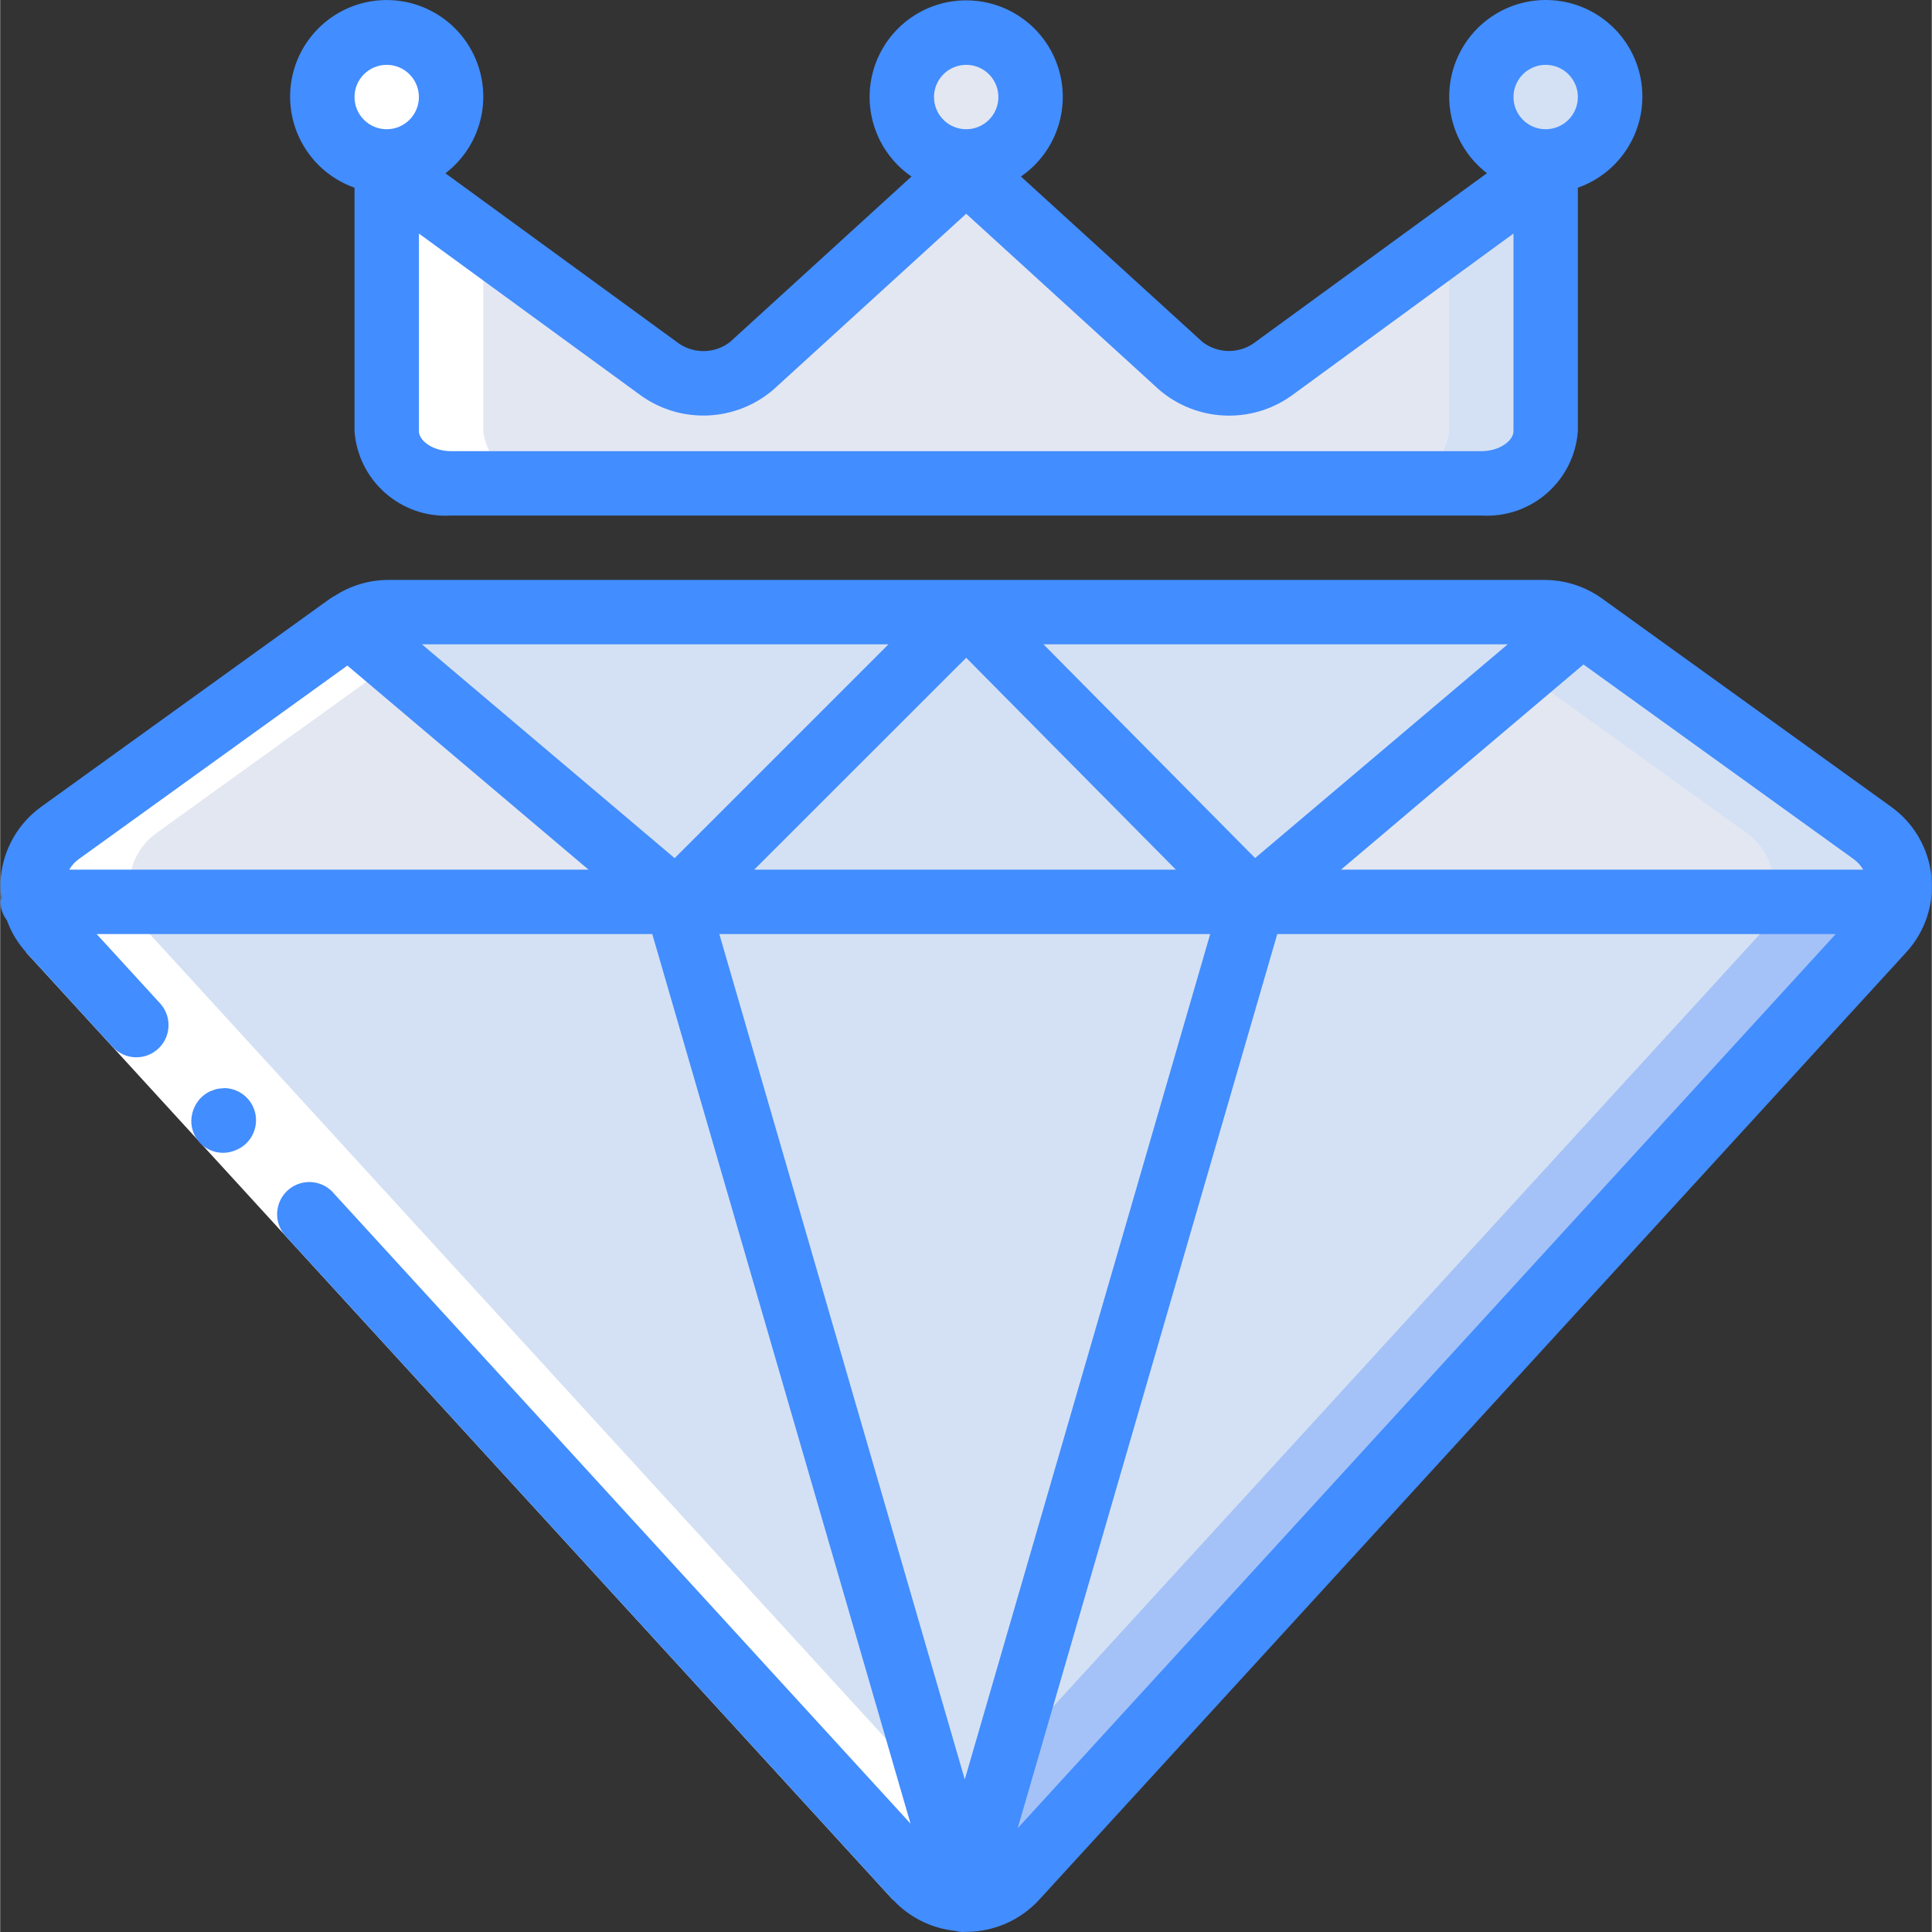 <svg height="512pt" viewBox="0 0 512 512.102" width="512pt" xmlns="http://www.w3.org/2000/svg"><rect x="0" y="0" width="512" height="512.102" fill="#333333" stroke="none"/><path d="m496.266 220.793-76.629-55.211c-.168-.164-.375-.281-.598-.344-2.895-1.965-6.316-3.008-9.816-2.984h-306.344c-3.73.004-7.371 1.164-10.41 3.328l-76.633 55.211c-5.777 4.125-8.422 11.383-6.652 18.262.637 2.84 2.023 5.461 4.008 7.594l229.805 251.219c3.148 3.496 7.586 5.559 12.289 5.719h.766c4.965.027 9.707-2.051 13.055-5.719l229.805-251.219c1.164-1.195 2.117-2.582 2.816-4.098.25-.461.449-.945.598-1.449 2.824-7.359.336-15.699-6.059-20.309zm0 0" fill="#aed3db"/><path d="m255.711 502.305-.426 1.281c-4.703-.16-9.141-2.223-12.289-5.719l-229.805-251.219c-1.984-2.133-3.371-4.754-4.008-7.594h170.066zm0 0" fill="#d4e1f4"/><path d="m179.25 239.055h-170.066c-1.77-6.879.875-14.137 6.652-18.262l76.633-55.211zm0 0" fill="#e3e7f2"/><path d="m256.051 162.254-76.801 76.801-86.781-73.473c3.039-2.164 6.68-3.324 10.41-3.328zm0 0" fill="#d4e1f4"/><path d="m419.039 165.238-.172.344-86.785 73.473-76.031-76.801h153.172c3.5-.023 6.922 1.02 9.816 2.984zm0 0" fill="#d4e1f4"/><path d="m502.324 241.102c-.148.504-.348.988-.598 1.449l-6.742-3.496h-162.902l71.766-60.758 15.02-12.715.172-.344c.223.062.43.18.598.344l76.629 55.211c6.395 4.609 8.883 12.949 6.059 20.309zm0 0" fill="#d4e1f4"/><path d="m469.555 239.055c-.16.691-.359 1.375-.598 2.047-.145.504-.348.988-.598 1.449l-6.738-3.496h-129.539l71.766-60.758 59.051 42.496c5.781 4.125 8.426 11.383 6.656 18.262zm0 0" fill="#e3e7f2"/><path d="m501.727 242.551c-.699 1.516-1.652 2.902-2.816 4.098l-229.805 251.219c-3.348 3.668-8.09 5.746-13.055 5.719l-.34-1.281 10.324-35.668 66.047-227.582h162.902zm0 0" fill="#a4c2f7"/><path d="m474.25 239.055-208.215 227.582 66.047-227.582zm0 0" fill="#d4e1f4"/><path d="m384.051 63.777-46.934 34.305c-7.379 5.078-17.227 4.66-24.148-1.023l-.086-.086-56.832-51.883-12.801 11.691-44.031 40.191c-6.918 5.754-16.82 6.207-24.234 1.109l-1.449-1.023-71.082-51.969v69.207c1.012 8.465 8.574 14.59 17.066 13.824h273.066c8.488.766 16.051-5.359 17.066-13.824v-69.207zm0 0" fill="#e3e7f2"/><path d="m409.652 45.09v69.207c-1.016 8.465-8.578 14.59-17.066 13.824h-25.602c8.492.766 16.055-5.359 17.066-13.824v-50.52zm0 0" fill="#d4e1f4"/><path d="m384.051 63.777v50.52c-1.012 8.465-8.574 14.59-17.066 13.824h-247.465c-8.492.766-16.055-5.359-17.066-13.824v-69.207l71.082 51.969 1.449 1.023c7.414 5.098 17.316 4.645 24.234-1.109l44.031-40.191 12.801-11.691 56.832 51.883.086.086c6.922 5.684 16.77 6.102 24.148 1.023zm0 0" fill="#e3e7f2"/><path d="m119.52 25.719c0 9.426-7.645 17.066-17.066 17.066-9.426 0-17.07-7.641-17.07-17.066s7.645-17.066 17.07-17.066c9.422 0 17.066 7.641 17.066 17.066zm0 0" fill="#e3e7f2"/><path d="m273.117 25.719c0 9.426-7.641 17.066-17.066 17.066s-17.066-7.641-17.066-17.066 7.641-17.066 17.066-17.066 17.066 7.641 17.066 17.066zm0 0" fill="#e3e7f2"/><path d="m426.719 25.719c0 9.426-7.641 17.066-17.066 17.066-9.426 0-17.066-7.641-17.066-17.066s7.641-17.066 17.066-17.066c9.426 0 17.066 7.641 17.066 17.066zm0 0" fill="#d4e1f4"/><path d="m332.082 239.055-76.371 263.25-76.461-263.25zm0 0" fill="#d4e1f4"/><path d="m332.082 239.055h-152.832l76.801-76.801zm0 0" fill="#d4e1f4"/><g fill="#fff"><path d="m102.453 42.785c4.918-.012 9.59-2.16 12.797-5.887-5.688-6.367-5.688-15.992 0-22.359-5.164-5.957-13.742-7.602-20.746-3.973s-10.605 11.582-8.719 19.238c1.891 7.66 8.777 13.027 16.668 12.98zm0 0"/><path d="m199.219 96.973-.102.078.016.008 1.453 1.023"/><path d="m13.191 246.648 229.805 251.219c3.148 3.496 7.586 5.559 12.289 5.719h.766c4.84.012 9.473-1.973 12.801-5.488-.086-.082-.18-.145-.258-.23l-229.801-251.219c-1.988-2.133-3.371-4.754-4.012-7.594-1.77-6.879.875-14.137 6.656-18.262l76.629-55.211c3.043-2.164 6.68-3.324 10.41-3.328h-25.598c-3.73.004-7.371 1.164-10.41 3.328l-76.633 55.211c-5.777 4.125-8.422 11.383-6.652 18.262.637 2.84 2.023 5.461 4.008 7.594zm0 0"/><path d="m102.453 114.297c1.012 8.465 8.574 14.59 17.066 13.824h25.598c-8.492.766-16.051-5.359-17.066-13.824v-50.492l-25.598-18.715zm0 0"/><path d="m19.457 240.906 74.879 81.852 154.922 169.324-12.586 11.52-154.922-169.324-74.891-81.852zm0 0"/></g><path d="m57.984 288.547c-.57.082-1.129.238-1.656.469-.52.148-1.02.375-1.477.664-.48.309-.941.652-1.375 1.027-1.641 1.547-2.641 3.66-2.797 5.91-.188 2.875 1.109 5.641 3.434 7.336 2.328 1.695 5.359 2.082 8.035 1.027 1.055-.375 2.023-.953 2.852-1.707 2.57-2.324 3.48-5.973 2.301-9.234-1.18-3.258-4.215-5.48-7.68-5.621zm0 0" fill="#428dff"/><path d="m93.918 49.75v64.535c.965 13.211 12.379 23.184 25.602 22.367h273.066c13.219.816 24.633-9.156 25.598-22.367v-64.535c11.051-3.891 18.051-14.785 16.996-26.449-1.051-11.668-9.891-21.133-21.457-22.98-11.57-1.844-22.914 4.395-27.551 15.152-4.633 10.758-1.375 23.289 7.914 30.43l-62.035 45.227c-4.113 2.711-9.496 2.512-13.391-.504l-48.102-43.836c9.238-6.355 13.266-17.98 9.941-28.688-3.328-10.711-13.234-18.008-24.449-18.008-11.211 0-21.121 7.297-24.445 18.008-3.328 10.707.699 22.332 9.938 28.688l-48.102 43.867c-3.898 3.012-9.277 3.215-13.387.504l-62.039-45.227c9.301-7.121 12.578-19.648 7.957-30.414-4.617-10.766-15.957-17.023-27.527-15.191-11.57 1.832-20.422 11.281-21.492 22.949-1.066 11.664 5.918 22.57 16.965 26.473zm315.734-32.562c4.711 0 8.531 3.82 8.531 8.531 0 4.715-3.82 8.535-8.531 8.535-4.715 0-8.535-3.82-8.535-8.535 0-4.711 3.82-8.531 8.535-8.531zm-153.602 0c4.715 0 8.535 3.82 8.535 8.531 0 4.715-3.82 8.535-8.535 8.535-4.711 0-8.531-3.82-8.531-8.535 0-4.711 3.82-8.531 8.531-8.531zm-51.105 86.082 51.105-46.609 51.105 46.609c9.895 8.52 24.312 9.223 34.988 1.707l58.973-43.074v52.383c0 2.504-3.652 5.301-8.531 5.301h-273.066c-4.883 0-8.535-2.797-8.535-5.301v-52.383l59.008 43.051c10.66 7.512 25.062 6.816 34.953-1.684zm-102.492-86.082c4.711 0 8.531 3.82 8.531 8.531 0 4.715-3.82 8.535-8.531 8.535-4.715 0-8.535-3.82-8.535-8.535 0-4.711 3.82-8.531 8.535-8.531zm0 0" fill="#428dff"/><path d="m1.758 243.898c1.137 3.148 2.879 6.047 5.121 8.535l23.039 25.18c3.207 3.355 8.508 3.535 11.93.398 3.422-3.133 3.715-8.426.656-11.918l-16.938-18.508h147.277l68.453 235.793-152.746-166.922c-2.004-2.453-5.199-3.598-8.305-2.969-3.105.625-5.605 2.922-6.496 5.961-.895 3.043-.027 6.324 2.246 8.531l160.668 175.605c4.316 4.637 10.168 7.555 16.469 8.211.703.191 1.43.297 2.16.305.102 0 .195-.043.305-.043h.359.18c7.336-.023 14.332-3.121 19.285-8.531l229.801-251.102c5.012-5.469 7.438-12.816 6.672-20.191-.77-7.375-4.656-14.07-10.68-18.391l-76.586-55.168c-4.473-3.227-9.848-4.965-15.363-4.957h-306.43c-5.055.016-9.996 1.496-14.227 4.266h-.051c-.359.242-.75.422-1.102.676l-76.586 55.184c-6.023 4.34-9.91 11.043-10.684 18.426-.188 1.906-.16 3.832.078 5.734-.098.344-.168.695-.215 1.051.043 1.754.641 3.449 1.707 4.844zm253.918 227.773-65.059-224.086h130.109zm-55.824-241.152 56.199-56.168 55.586 56.168zm76.68-59.734h123.051l-66.953 56.652zm-97.758 56.68-66.988-56.68h123.668zm90.93 257.125 68.797-237.004h148.035zm224.105-254.07h-138.422l64.281-54.391 71.586 51.566c1.047.746 1.918 1.707 2.555 2.824zm-401.785-54.102 63.934 54.102h-137.66c.637-1.117 1.512-2.082 2.559-2.824zm0 0" fill="#428dff"/></svg>